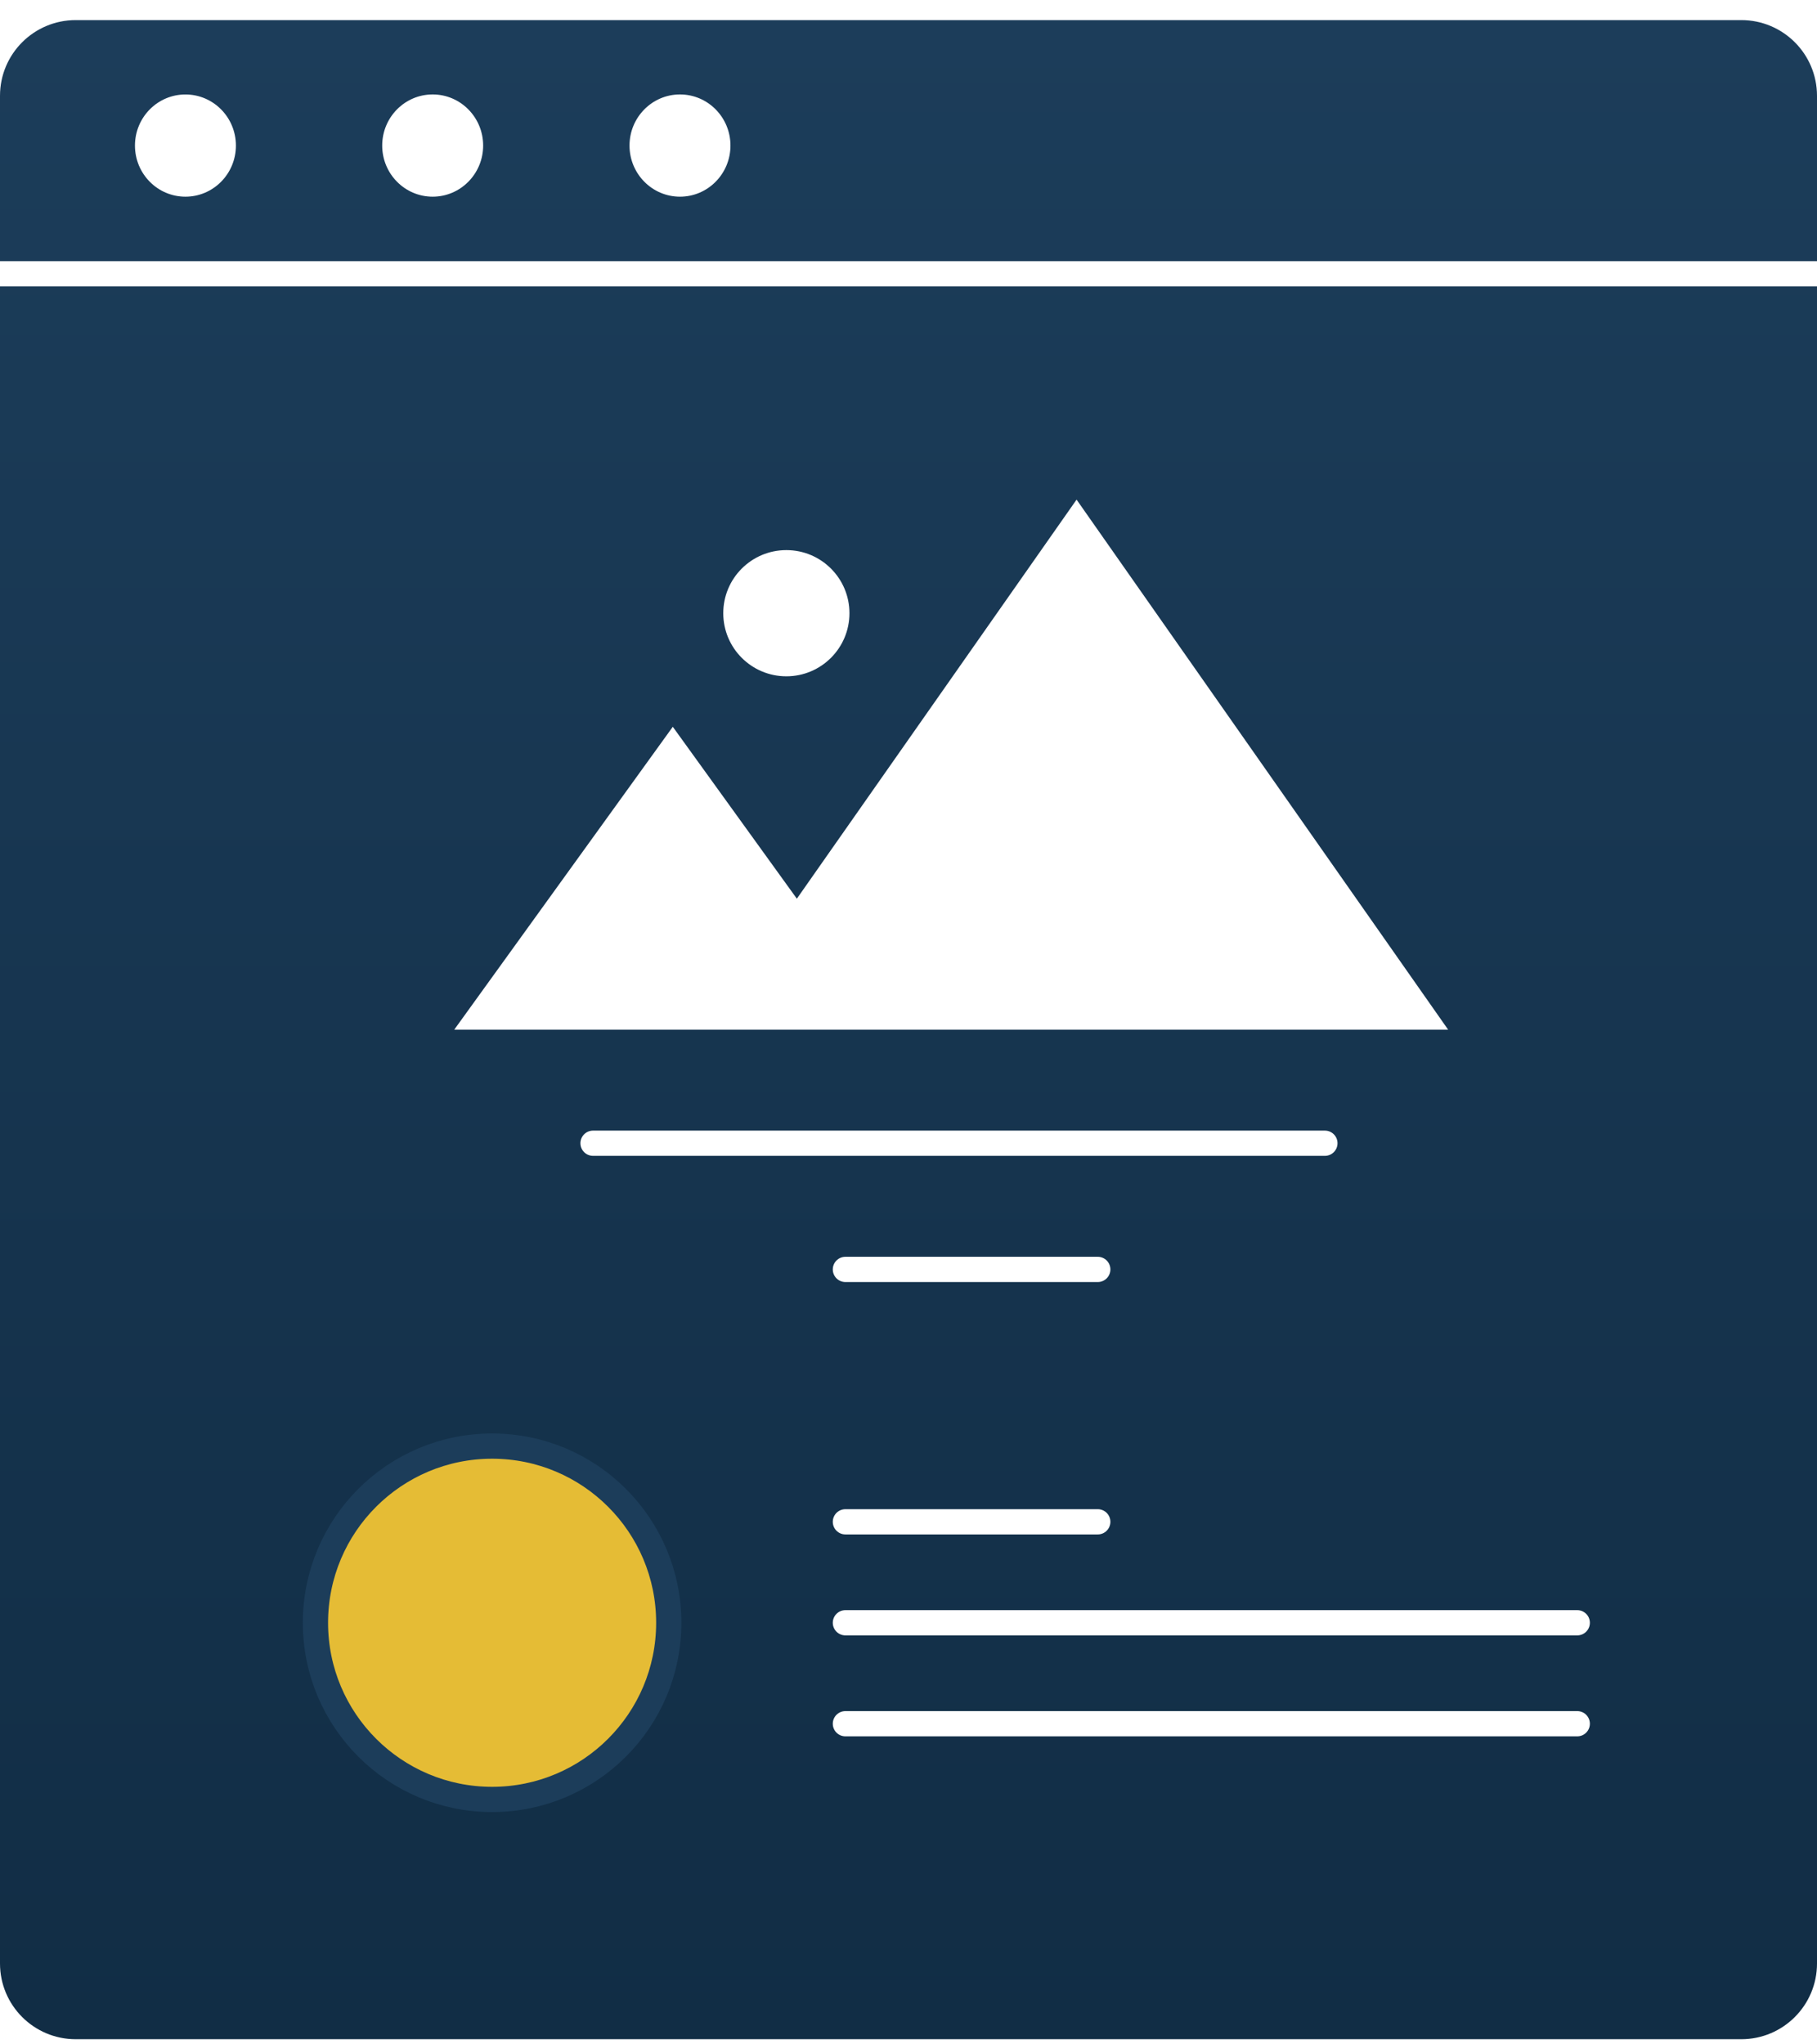 <svg xmlns="http://www.w3.org/2000/svg" width="72" height="81" viewBox="0 0 72 81" fill="none"><path fill-rule="evenodd" clip-rule="evenodd" d="M0 3.796C0 2.139 1.343 0.796 3 0.796H69C70.657 0.796 72 2.139 72 3.796V10.349H0V3.796ZM0 11.349H72V77.796C72 79.453 70.657 80.796 69 80.796H3C1.343 80.796 0 79.453 0 77.796V11.349ZM17.145 7.793C18.249 7.793 19.145 6.886 19.145 5.767C19.145 4.649 18.249 3.742 17.145 3.742C16.04 3.742 15.145 4.649 15.145 5.767C15.145 6.886 16.04 7.793 17.145 7.793ZM7.348 7.793C8.452 7.793 9.348 6.887 9.348 5.768C9.348 4.649 8.452 3.743 7.348 3.743C6.243 3.743 5.348 4.649 5.348 5.768C5.348 6.887 6.243 7.793 7.348 7.793ZM28.945 5.767C28.945 6.886 28.05 7.793 26.945 7.793C25.841 7.793 24.945 6.886 24.945 5.767C24.945 4.649 25.841 3.742 26.945 3.742C28.05 3.742 28.945 4.649 28.945 5.767ZM42.66 19.796L57.383 40.796H35.321H27.938H18L26.66 28.796L31.576 35.607L42.66 19.796ZM31.16 26.796C32.541 26.796 33.66 25.677 33.66 24.296C33.66 22.915 32.541 21.796 31.16 21.796C29.779 21.796 28.66 22.915 28.66 24.296C28.66 25.677 29.779 26.796 31.16 26.796ZM23.5 44.796C23.224 44.796 23 45.02 23 45.296C23 45.572 23.224 45.796 23.5 45.796H52.5C52.776 45.796 53 45.572 53 45.296C53 45.02 52.776 44.796 52.5 44.796H23.5ZM33 50.296C33 50.02 33.224 49.796 33.5 49.796H43.5C43.776 49.796 44 50.02 44 50.296C44 50.572 43.776 50.796 43.5 50.796H33.5C33.224 50.796 33 50.572 33 50.296ZM33.5 59.796C33.224 59.796 33 60.02 33 60.296C33 60.572 33.224 60.796 33.5 60.796H43.5C43.776 60.796 44 60.572 44 60.296C44 60.02 43.776 59.796 43.5 59.796H33.5ZM33 64.296C33 64.02 33.224 63.796 33.5 63.796H62.5C62.776 63.796 63 64.02 63 64.296C63 64.572 62.776 64.796 62.5 64.796H33.5C33.224 64.796 33 64.572 33 64.296ZM33.5 67.796C33.224 67.796 33 68.02 33 68.296C33 68.572 33.224 68.796 33.5 68.796H62.5C62.776 68.796 63 68.572 63 68.296C63 68.02 62.776 67.796 62.5 67.796H33.5Z" fill="url(#paint0_linear_118_186)"></path><circle cx="19.5" cy="64.296" r="7" fill="#E5BC35" stroke="#1C3D5A"></circle><defs><linearGradient id="paint0_linear_118_186" x1="36" y1="0.796" x2="36" y2="80.796" gradientUnits="userSpaceOnUse"><stop stop-color="#1C3D5A"></stop><stop offset="1" stop-color="#112D45"></stop></linearGradient></defs></svg>